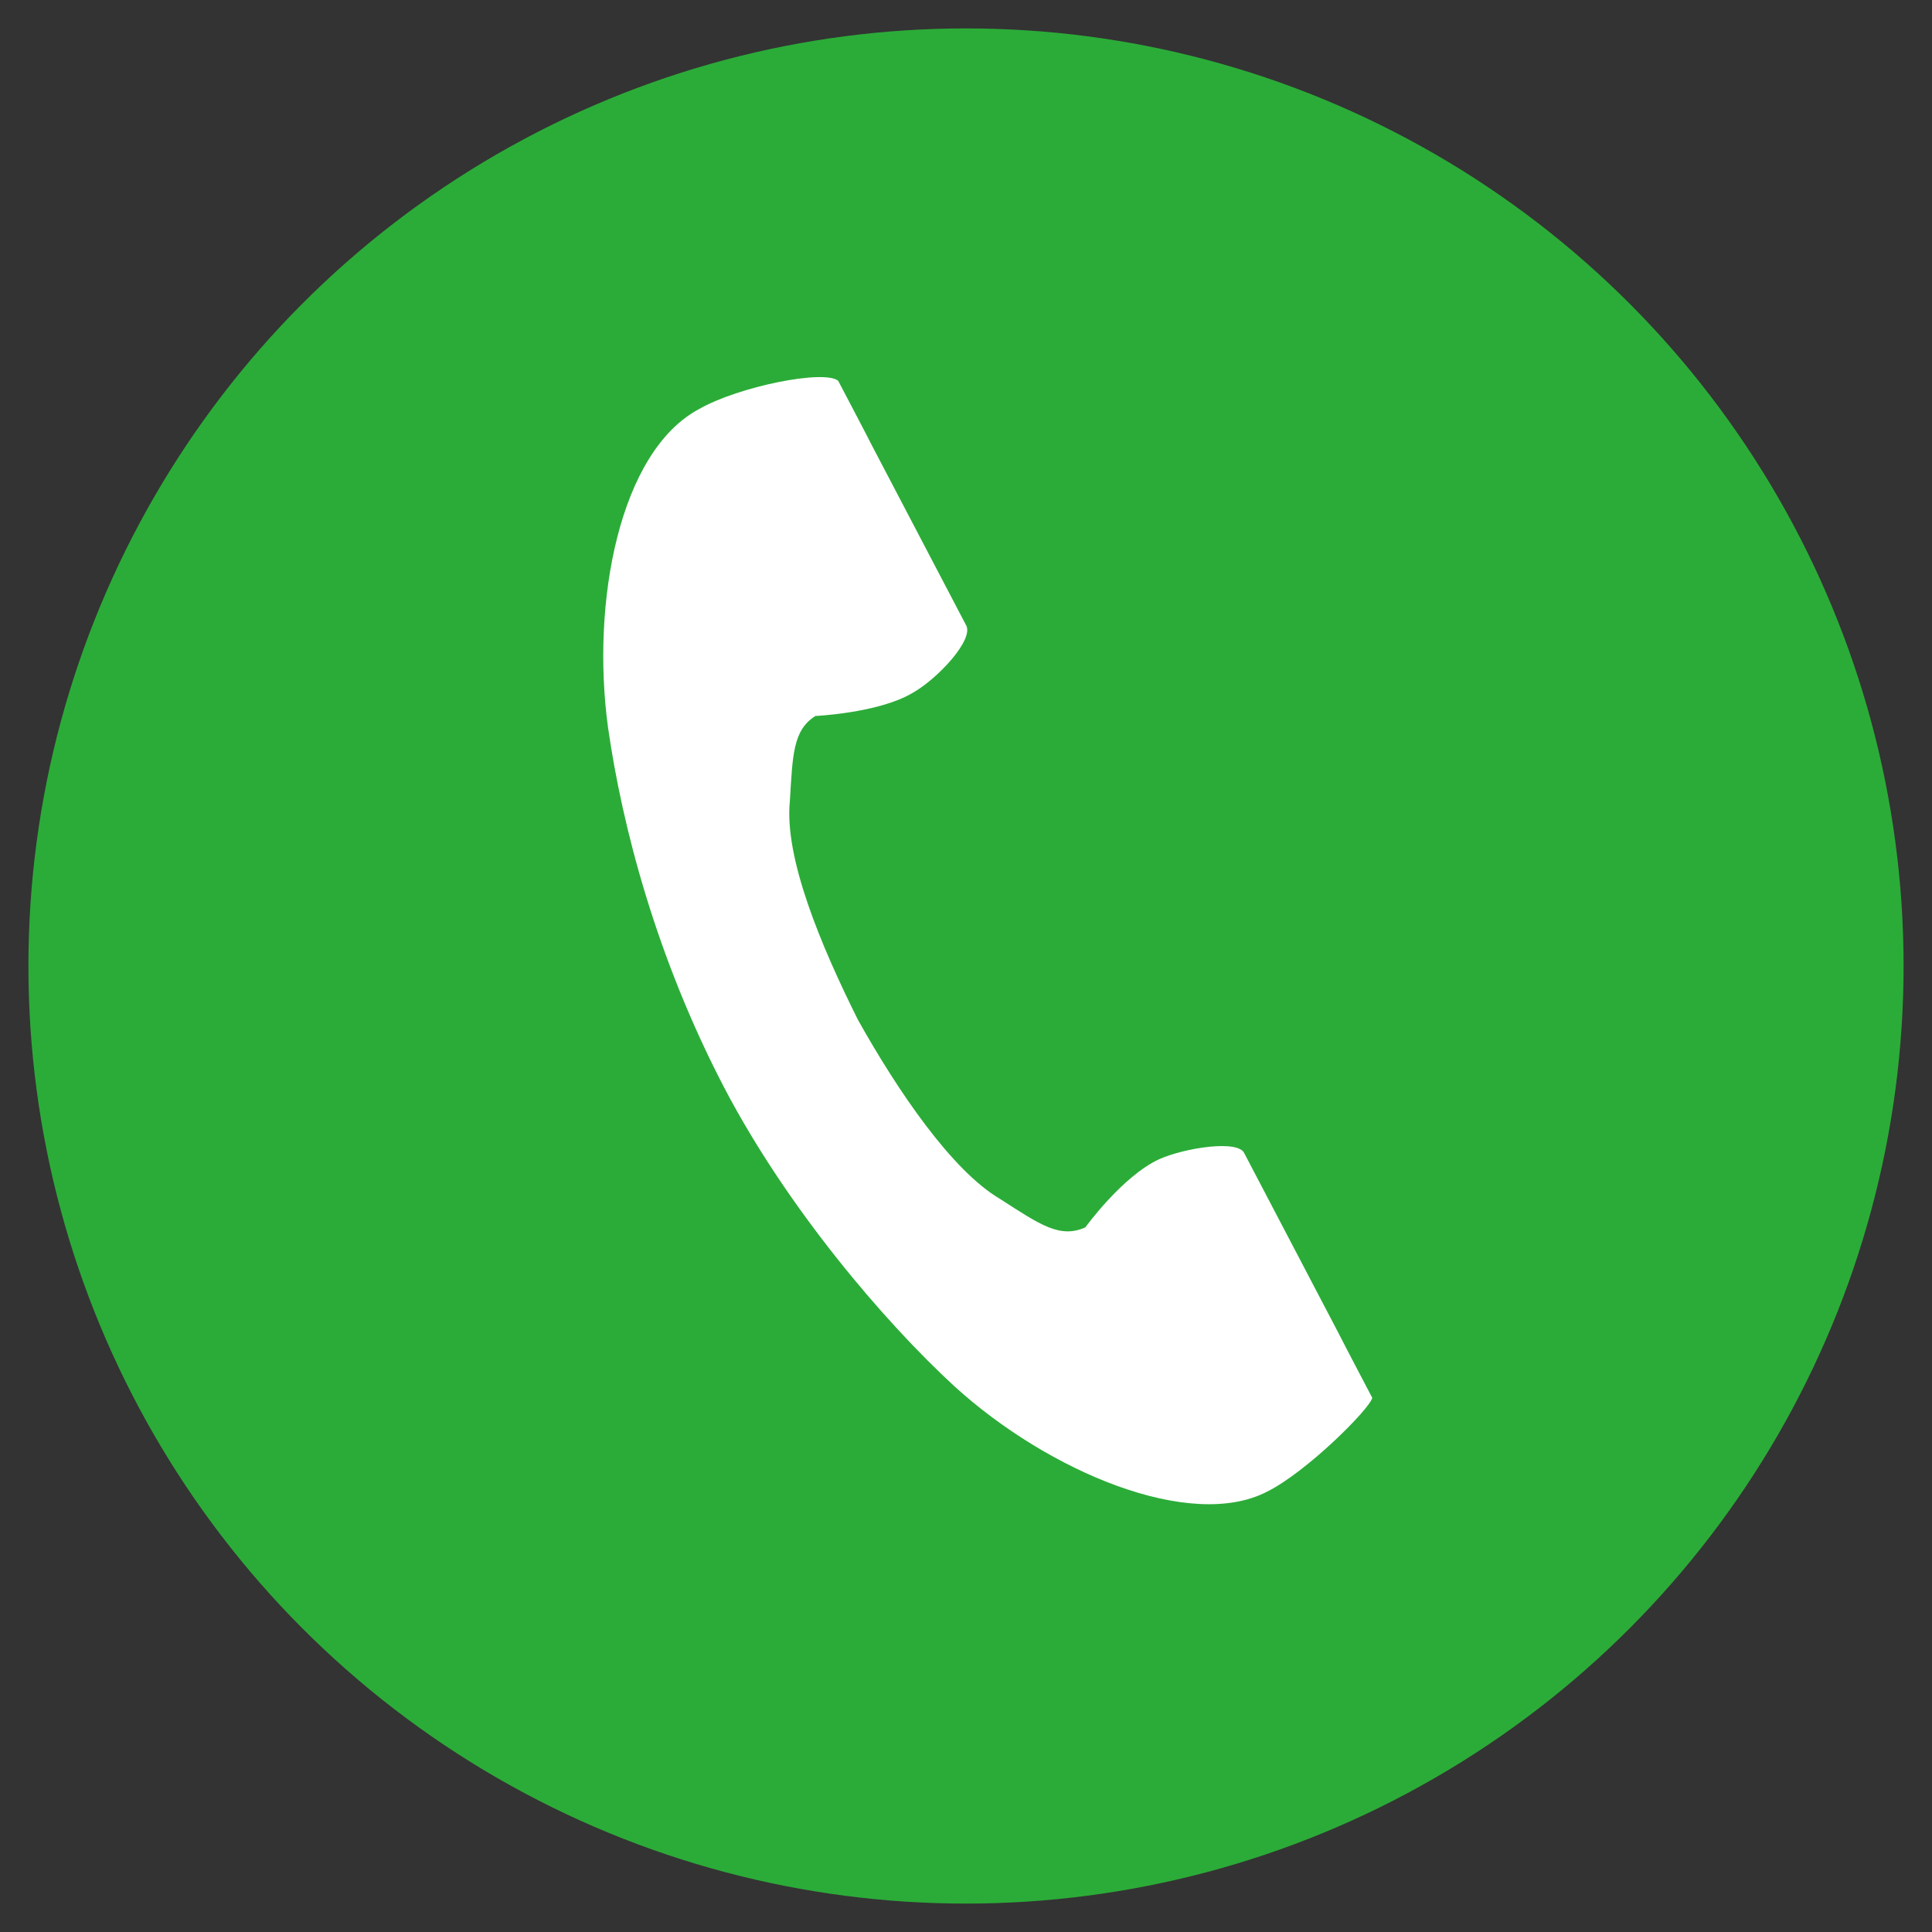 <?xml version="1.0" encoding="UTF-8"?> <!-- Generator: Adobe Illustrator 25.3.1, SVG Export Plug-In . SVG Version: 6.00 Build 0) --> <svg xmlns="http://www.w3.org/2000/svg" xmlns:xlink="http://www.w3.org/1999/xlink" version="1.1" id="レイヤー_1" x="0px" y="0px" viewBox="0 0 68 68" style="enable-background:new 0 0 68 68;" xml:space="preserve"><rect x="0" y="0" width="68" height="68" fill="#333333" stroke="none"/> <style type="text/css"> .st0{fill:#2BAC38;} .st1{fill:#FFFFFF;} </style> <circle class="st0" cx="34" cy="34" r="33"></circle> <g> <path class="st1" d="M24.6,14.4c-2.8,1.5-3.8,6.8-3.2,11.2c0.5,3.5,1.7,8.1,4.1,12.7c2.2,4.2,5.6,8.2,8.1,10.5 c3.3,3,8.3,5.1,11,3.7c1.4-0.7,3.6-2.9,3.7-3.3c0,0-1-1.9-1.2-2.3l-3.3-6.3c-0.2-0.5-2.1-0.2-3,0.2c-1.3,0.6-2.6,2.4-2.6,2.4 c-0.9,0.4-1.6-0.1-3-1c-1.7-1-3.6-3.8-5-6.3c-1.3-2.6-2.6-5.7-2.4-7.7c0.1-1.6,0.1-2.5,0.9-3c0,0,2.2-0.1,3.4-0.8 c0.9-0.5,2.2-1.9,1.9-2.4l-3.3-6.3c-0.2-0.4-1.2-2.3-1.2-2.3C29,13,26,13.6,24.6,14.4z"></path> </g> </svg> 